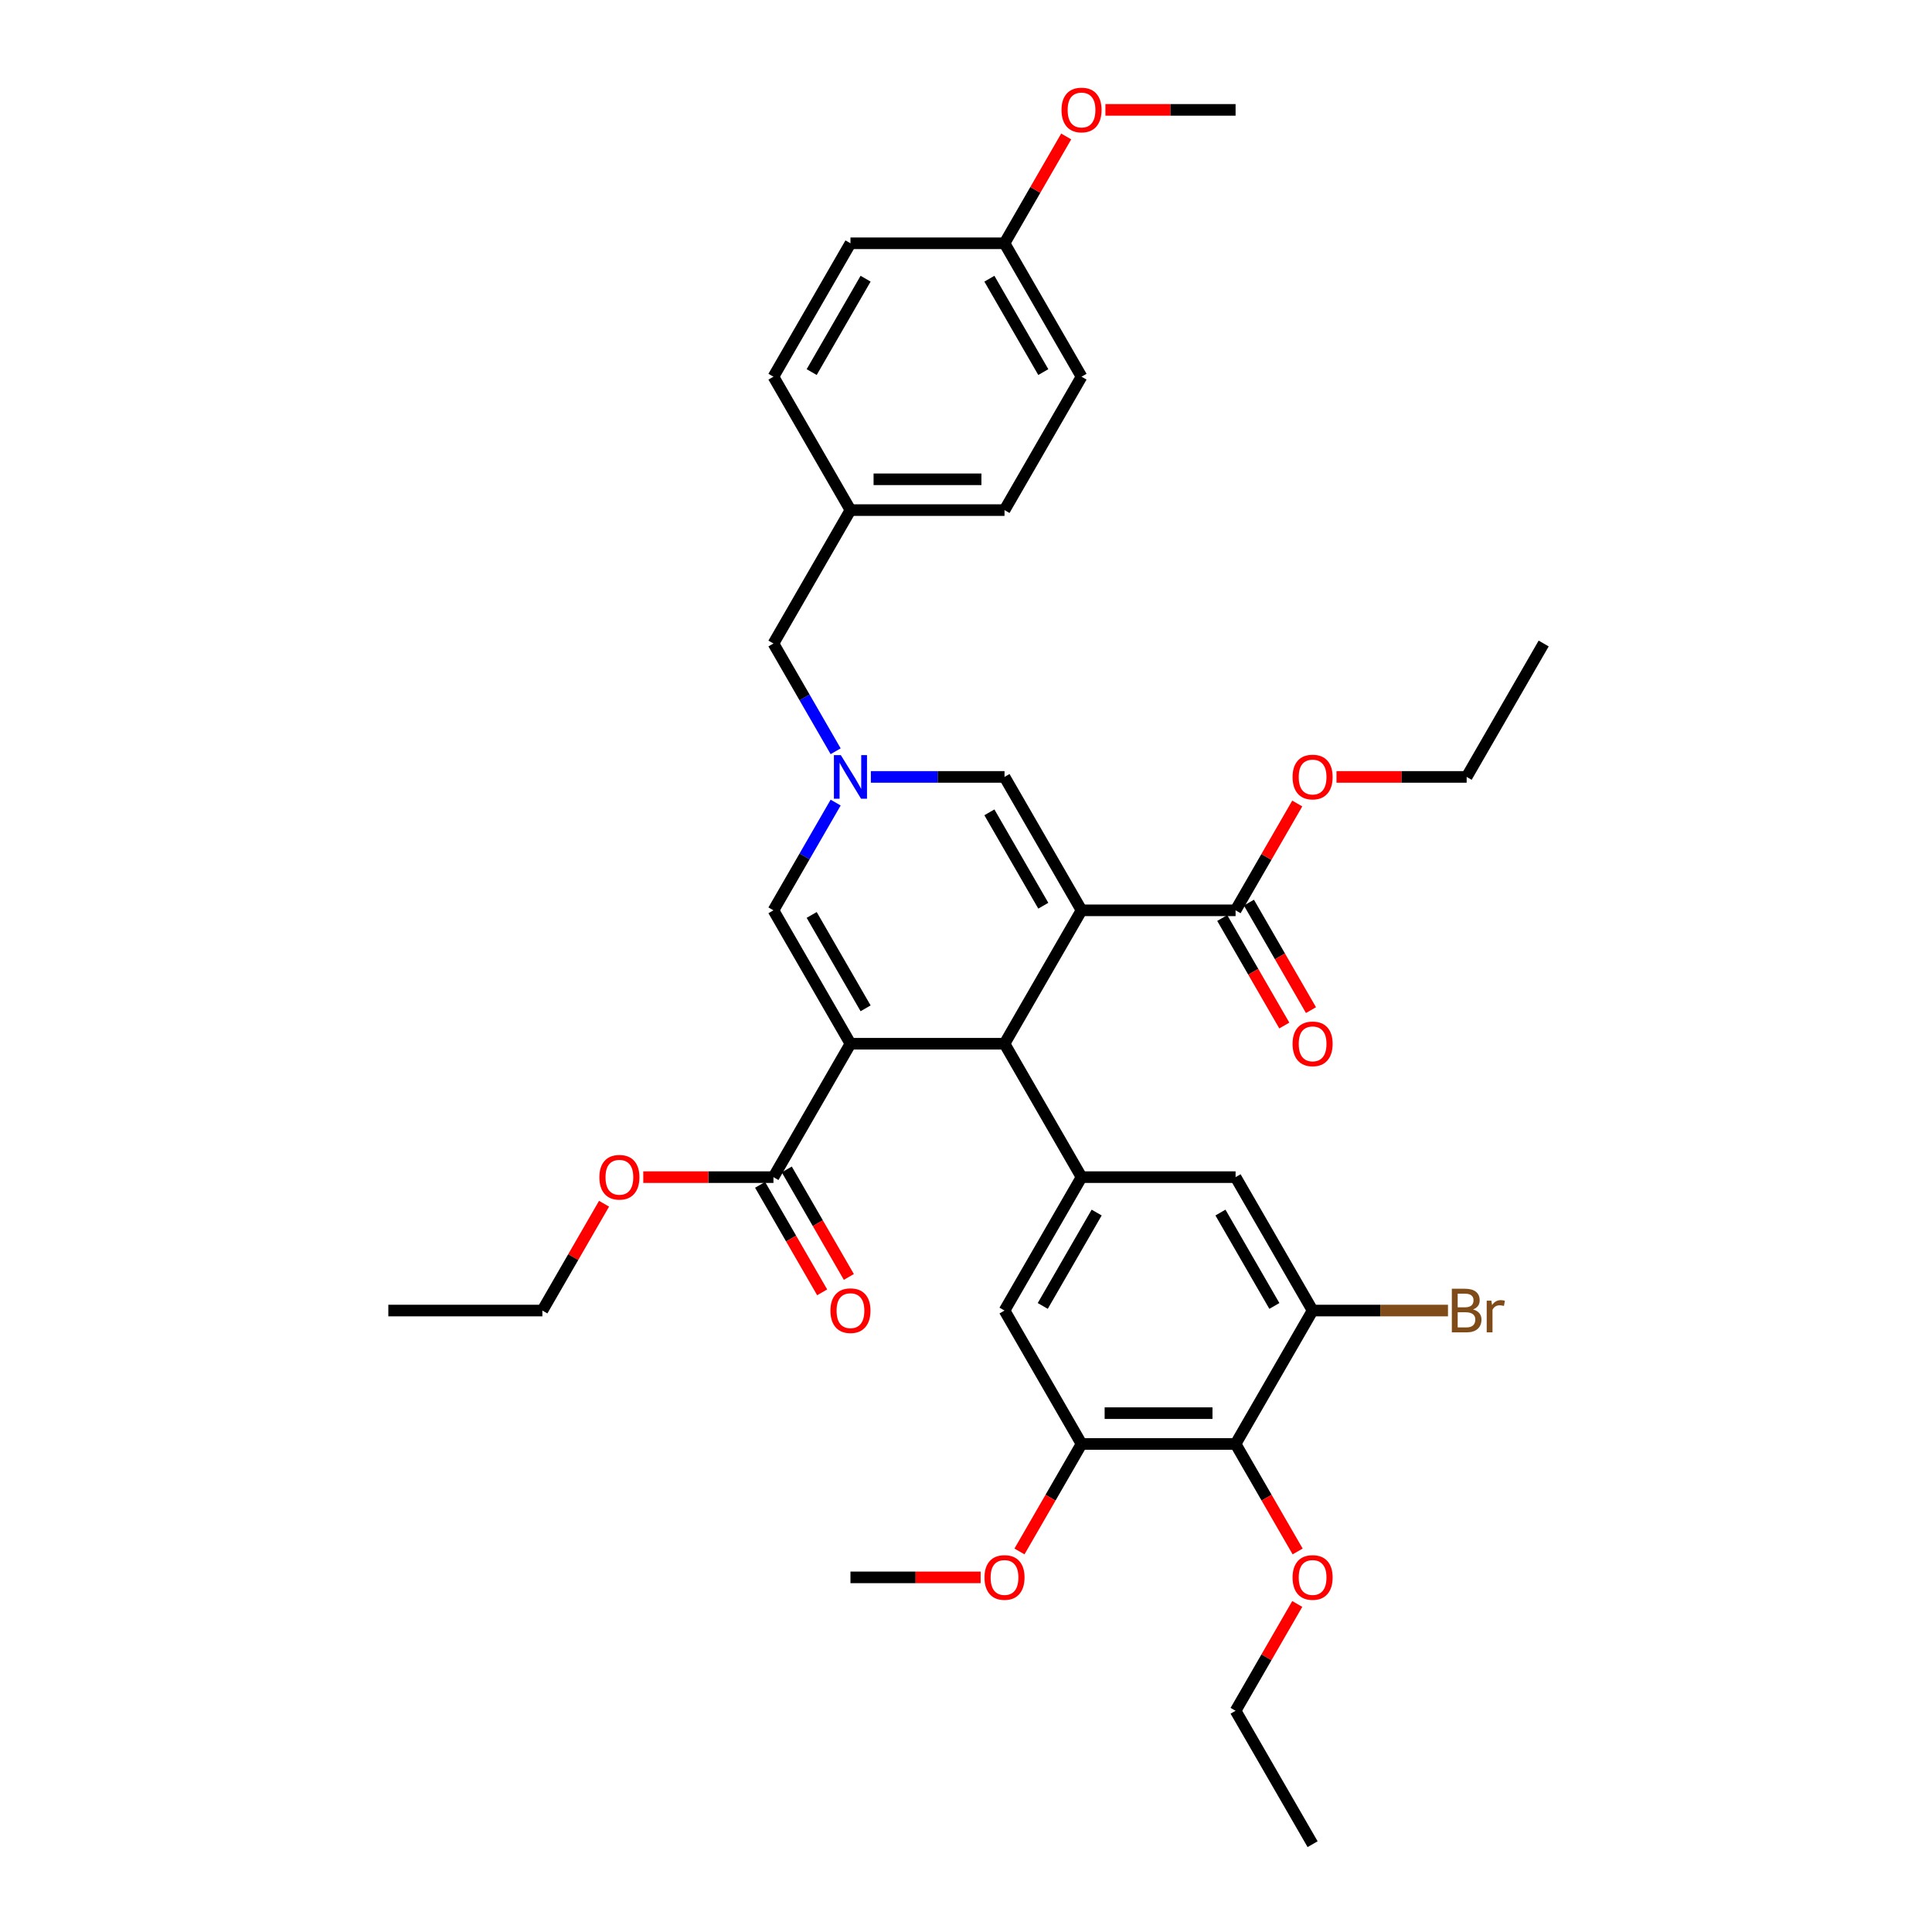 <?xml version='1.0' encoding='iso-8859-1'?>
<svg version='1.1' baseProfile='full'
              xmlns='http://www.w3.org/2000/svg'
                      xmlns:rdkit='http://www.rdkit.org/xml'
                      xmlns:xlink='http://www.w3.org/1999/xlink'
                  xml:space='preserve'
width='1000px' height='1000px' viewBox='0 0 1000 1000'>
<!-- END OF HEADER -->
<rect style='opacity:1.0;fill:#FFFFFF;stroke:none' width='1000' height='1000' x='0' y='0'> </rect>
<path class='bond-1' d='M 559.801,471.183 L 519.934,540.235' style='fill:none;fill-rule:evenodd;stroke:#000000;stroke-width:6px;stroke-linecap:butt;stroke-linejoin:miter;stroke-opacity:1' />
<path class='bond-4' d='M 559.801,471.183 L 519.934,402.131' style='fill:none;fill-rule:evenodd;stroke:#000000;stroke-width:6px;stroke-linecap:butt;stroke-linejoin:miter;stroke-opacity:1' />
<path class='bond-4' d='M 540.01,468.799 L 512.103,420.462' style='fill:none;fill-rule:evenodd;stroke:#000000;stroke-width:6px;stroke-linecap:butt;stroke-linejoin:miter;stroke-opacity:1' />
<path class='bond-7' d='M 559.801,471.183 L 639.535,471.183' style='fill:none;fill-rule:evenodd;stroke:#000000;stroke-width:6px;stroke-linecap:butt;stroke-linejoin:miter;stroke-opacity:1' />
<path class='bond-0' d='M 440.199,540.235 L 519.934,540.235' style='fill:none;fill-rule:evenodd;stroke:#000000;stroke-width:6px;stroke-linecap:butt;stroke-linejoin:miter;stroke-opacity:1' />
<path class='bond-6' d='M 440.199,540.235 L 400.332,609.287' style='fill:none;fill-rule:evenodd;stroke:#000000;stroke-width:6px;stroke-linecap:butt;stroke-linejoin:miter;stroke-opacity:1' />
<path class='bond-36' d='M 440.199,540.235 L 400.332,471.183' style='fill:none;fill-rule:evenodd;stroke:#000000;stroke-width:6px;stroke-linecap:butt;stroke-linejoin:miter;stroke-opacity:1' />
<path class='bond-36' d='M 448.03,521.904 L 420.123,473.567' style='fill:none;fill-rule:evenodd;stroke:#000000;stroke-width:6px;stroke-linecap:butt;stroke-linejoin:miter;stroke-opacity:1' />
<path class='bond-5' d='M 519.934,540.235 L 559.801,609.287' style='fill:none;fill-rule:evenodd;stroke:#000000;stroke-width:6px;stroke-linecap:butt;stroke-linejoin:miter;stroke-opacity:1' />
<path class='bond-2' d='M 450.756,402.131 L 485.345,402.131' style='fill:none;fill-rule:evenodd;stroke:#0000FF;stroke-width:6px;stroke-linecap:butt;stroke-linejoin:miter;stroke-opacity:1' />
<path class='bond-2' d='M 485.345,402.131 L 519.934,402.131' style='fill:none;fill-rule:evenodd;stroke:#000000;stroke-width:6px;stroke-linecap:butt;stroke-linejoin:miter;stroke-opacity:1' />
<path class='bond-3' d='M 432.53,415.415 L 416.431,443.299' style='fill:none;fill-rule:evenodd;stroke:#0000FF;stroke-width:6px;stroke-linecap:butt;stroke-linejoin:miter;stroke-opacity:1' />
<path class='bond-3' d='M 416.431,443.299 L 400.332,471.183' style='fill:none;fill-rule:evenodd;stroke:#000000;stroke-width:6px;stroke-linecap:butt;stroke-linejoin:miter;stroke-opacity:1' />
<path class='bond-15' d='M 432.53,388.848 L 416.431,360.964' style='fill:none;fill-rule:evenodd;stroke:#0000FF;stroke-width:6px;stroke-linecap:butt;stroke-linejoin:miter;stroke-opacity:1' />
<path class='bond-15' d='M 416.431,360.964 L 400.332,333.08' style='fill:none;fill-rule:evenodd;stroke:#000000;stroke-width:6px;stroke-linecap:butt;stroke-linejoin:miter;stroke-opacity:1' />
<path class='bond-11' d='M 559.801,609.287 L 639.535,609.287' style='fill:none;fill-rule:evenodd;stroke:#000000;stroke-width:6px;stroke-linecap:butt;stroke-linejoin:miter;stroke-opacity:1' />
<path class='bond-12' d='M 559.801,609.287 L 519.934,678.338' style='fill:none;fill-rule:evenodd;stroke:#000000;stroke-width:6px;stroke-linecap:butt;stroke-linejoin:miter;stroke-opacity:1' />
<path class='bond-12' d='M 567.631,627.618 L 539.724,675.954' style='fill:none;fill-rule:evenodd;stroke:#000000;stroke-width:6px;stroke-linecap:butt;stroke-linejoin:miter;stroke-opacity:1' />
<path class='bond-14' d='M 393.427,613.273 L 409.489,641.094' style='fill:none;fill-rule:evenodd;stroke:#000000;stroke-width:6px;stroke-linecap:butt;stroke-linejoin:miter;stroke-opacity:1' />
<path class='bond-14' d='M 409.489,641.094 L 425.551,668.914' style='fill:none;fill-rule:evenodd;stroke:#FF0000;stroke-width:6px;stroke-linecap:butt;stroke-linejoin:miter;stroke-opacity:1' />
<path class='bond-14' d='M 407.238,605.3 L 423.3,633.12' style='fill:none;fill-rule:evenodd;stroke:#000000;stroke-width:6px;stroke-linecap:butt;stroke-linejoin:miter;stroke-opacity:1' />
<path class='bond-14' d='M 423.3,633.12 L 439.362,660.94' style='fill:none;fill-rule:evenodd;stroke:#FF0000;stroke-width:6px;stroke-linecap:butt;stroke-linejoin:miter;stroke-opacity:1' />
<path class='bond-18' d='M 400.332,609.287 L 366.645,609.287' style='fill:none;fill-rule:evenodd;stroke:#000000;stroke-width:6px;stroke-linecap:butt;stroke-linejoin:miter;stroke-opacity:1' />
<path class='bond-18' d='M 366.645,609.287 L 332.957,609.287' style='fill:none;fill-rule:evenodd;stroke:#FF0000;stroke-width:6px;stroke-linecap:butt;stroke-linejoin:miter;stroke-opacity:1' />
<path class='bond-13' d='M 632.63,475.17 L 648.692,502.99' style='fill:none;fill-rule:evenodd;stroke:#000000;stroke-width:6px;stroke-linecap:butt;stroke-linejoin:miter;stroke-opacity:1' />
<path class='bond-13' d='M 648.692,502.99 L 664.754,530.81' style='fill:none;fill-rule:evenodd;stroke:#FF0000;stroke-width:6px;stroke-linecap:butt;stroke-linejoin:miter;stroke-opacity:1' />
<path class='bond-13' d='M 646.44,467.196 L 662.502,495.017' style='fill:none;fill-rule:evenodd;stroke:#000000;stroke-width:6px;stroke-linecap:butt;stroke-linejoin:miter;stroke-opacity:1' />
<path class='bond-13' d='M 662.502,495.017 L 678.564,522.837' style='fill:none;fill-rule:evenodd;stroke:#FF0000;stroke-width:6px;stroke-linecap:butt;stroke-linejoin:miter;stroke-opacity:1' />
<path class='bond-19' d='M 639.535,471.183 L 655.495,443.538' style='fill:none;fill-rule:evenodd;stroke:#000000;stroke-width:6px;stroke-linecap:butt;stroke-linejoin:miter;stroke-opacity:1' />
<path class='bond-19' d='M 655.495,443.538 L 671.456,415.893' style='fill:none;fill-rule:evenodd;stroke:#FF0000;stroke-width:6px;stroke-linecap:butt;stroke-linejoin:miter;stroke-opacity:1' />
<path class='bond-8' d='M 639.535,747.39 L 559.801,747.39' style='fill:none;fill-rule:evenodd;stroke:#000000;stroke-width:6px;stroke-linecap:butt;stroke-linejoin:miter;stroke-opacity:1' />
<path class='bond-8' d='M 627.575,731.443 L 571.761,731.443' style='fill:none;fill-rule:evenodd;stroke:#000000;stroke-width:6px;stroke-linecap:butt;stroke-linejoin:miter;stroke-opacity:1' />
<path class='bond-17' d='M 639.535,747.39 L 655.597,775.21' style='fill:none;fill-rule:evenodd;stroke:#000000;stroke-width:6px;stroke-linecap:butt;stroke-linejoin:miter;stroke-opacity:1' />
<path class='bond-17' d='M 655.597,775.21 L 671.659,803.031' style='fill:none;fill-rule:evenodd;stroke:#FF0000;stroke-width:6px;stroke-linecap:butt;stroke-linejoin:miter;stroke-opacity:1' />
<path class='bond-37' d='M 639.535,747.39 L 679.402,678.338' style='fill:none;fill-rule:evenodd;stroke:#000000;stroke-width:6px;stroke-linecap:butt;stroke-linejoin:miter;stroke-opacity:1' />
<path class='bond-9' d='M 679.402,678.338 L 639.535,609.287' style='fill:none;fill-rule:evenodd;stroke:#000000;stroke-width:6px;stroke-linecap:butt;stroke-linejoin:miter;stroke-opacity:1' />
<path class='bond-9' d='M 659.611,675.954 L 631.704,627.618' style='fill:none;fill-rule:evenodd;stroke:#000000;stroke-width:6px;stroke-linecap:butt;stroke-linejoin:miter;stroke-opacity:1' />
<path class='bond-16' d='M 679.402,678.338 L 714.437,678.338' style='fill:none;fill-rule:evenodd;stroke:#000000;stroke-width:6px;stroke-linecap:butt;stroke-linejoin:miter;stroke-opacity:1' />
<path class='bond-16' d='M 714.437,678.338 L 749.472,678.338' style='fill:none;fill-rule:evenodd;stroke:#7F4C19;stroke-width:6px;stroke-linecap:butt;stroke-linejoin:miter;stroke-opacity:1' />
<path class='bond-10' d='M 559.801,747.39 L 519.934,678.338' style='fill:none;fill-rule:evenodd;stroke:#000000;stroke-width:6px;stroke-linecap:butt;stroke-linejoin:miter;stroke-opacity:1' />
<path class='bond-21' d='M 559.801,747.39 L 543.739,775.21' style='fill:none;fill-rule:evenodd;stroke:#000000;stroke-width:6px;stroke-linecap:butt;stroke-linejoin:miter;stroke-opacity:1' />
<path class='bond-21' d='M 543.739,775.21 L 527.677,803.031' style='fill:none;fill-rule:evenodd;stroke:#FF0000;stroke-width:6px;stroke-linecap:butt;stroke-linejoin:miter;stroke-opacity:1' />
<path class='bond-20' d='M 400.332,333.08 L 440.199,264.028' style='fill:none;fill-rule:evenodd;stroke:#000000;stroke-width:6px;stroke-linecap:butt;stroke-linejoin:miter;stroke-opacity:1' />
<path class='bond-28' d='M 671.456,830.204 L 655.495,857.849' style='fill:none;fill-rule:evenodd;stroke:#FF0000;stroke-width:6px;stroke-linecap:butt;stroke-linejoin:miter;stroke-opacity:1' />
<path class='bond-28' d='M 655.495,857.849 L 639.535,885.494' style='fill:none;fill-rule:evenodd;stroke:#000000;stroke-width:6px;stroke-linecap:butt;stroke-linejoin:miter;stroke-opacity:1' />
<path class='bond-30' d='M 312.653,623.049 L 296.692,650.694' style='fill:none;fill-rule:evenodd;stroke:#FF0000;stroke-width:6px;stroke-linecap:butt;stroke-linejoin:miter;stroke-opacity:1' />
<path class='bond-30' d='M 296.692,650.694 L 280.731,678.338' style='fill:none;fill-rule:evenodd;stroke:#000000;stroke-width:6px;stroke-linecap:butt;stroke-linejoin:miter;stroke-opacity:1' />
<path class='bond-29' d='M 691.761,402.131 L 725.448,402.131' style='fill:none;fill-rule:evenodd;stroke:#FF0000;stroke-width:6px;stroke-linecap:butt;stroke-linejoin:miter;stroke-opacity:1' />
<path class='bond-29' d='M 725.448,402.131 L 759.136,402.131' style='fill:none;fill-rule:evenodd;stroke:#000000;stroke-width:6px;stroke-linecap:butt;stroke-linejoin:miter;stroke-opacity:1' />
<path class='bond-23' d='M 440.199,264.028 L 400.332,194.976' style='fill:none;fill-rule:evenodd;stroke:#000000;stroke-width:6px;stroke-linecap:butt;stroke-linejoin:miter;stroke-opacity:1' />
<path class='bond-24' d='M 440.199,264.028 L 519.934,264.028' style='fill:none;fill-rule:evenodd;stroke:#000000;stroke-width:6px;stroke-linecap:butt;stroke-linejoin:miter;stroke-opacity:1' />
<path class='bond-24' d='M 452.16,248.081 L 507.973,248.081' style='fill:none;fill-rule:evenodd;stroke:#000000;stroke-width:6px;stroke-linecap:butt;stroke-linejoin:miter;stroke-opacity:1' />
<path class='bond-31' d='M 507.575,816.442 L 473.887,816.442' style='fill:none;fill-rule:evenodd;stroke:#FF0000;stroke-width:6px;stroke-linecap:butt;stroke-linejoin:miter;stroke-opacity:1' />
<path class='bond-31' d='M 473.887,816.442 L 440.199,816.442' style='fill:none;fill-rule:evenodd;stroke:#000000;stroke-width:6px;stroke-linecap:butt;stroke-linejoin:miter;stroke-opacity:1' />
<path class='bond-22' d='M 519.934,125.924 L 559.801,194.976' style='fill:none;fill-rule:evenodd;stroke:#000000;stroke-width:6px;stroke-linecap:butt;stroke-linejoin:miter;stroke-opacity:1' />
<path class='bond-22' d='M 512.103,144.255 L 540.01,192.592' style='fill:none;fill-rule:evenodd;stroke:#000000;stroke-width:6px;stroke-linecap:butt;stroke-linejoin:miter;stroke-opacity:1' />
<path class='bond-27' d='M 519.934,125.924 L 535.894,98.279' style='fill:none;fill-rule:evenodd;stroke:#000000;stroke-width:6px;stroke-linecap:butt;stroke-linejoin:miter;stroke-opacity:1' />
<path class='bond-27' d='M 535.894,98.279 L 551.855,70.635' style='fill:none;fill-rule:evenodd;stroke:#FF0000;stroke-width:6px;stroke-linecap:butt;stroke-linejoin:miter;stroke-opacity:1' />
<path class='bond-38' d='M 519.934,125.924 L 440.199,125.924' style='fill:none;fill-rule:evenodd;stroke:#000000;stroke-width:6px;stroke-linecap:butt;stroke-linejoin:miter;stroke-opacity:1' />
<path class='bond-26' d='M 400.332,194.976 L 440.199,125.924' style='fill:none;fill-rule:evenodd;stroke:#000000;stroke-width:6px;stroke-linecap:butt;stroke-linejoin:miter;stroke-opacity:1' />
<path class='bond-26' d='M 420.123,192.592 L 448.03,144.255' style='fill:none;fill-rule:evenodd;stroke:#000000;stroke-width:6px;stroke-linecap:butt;stroke-linejoin:miter;stroke-opacity:1' />
<path class='bond-25' d='M 519.934,264.028 L 559.801,194.976' style='fill:none;fill-rule:evenodd;stroke:#000000;stroke-width:6px;stroke-linecap:butt;stroke-linejoin:miter;stroke-opacity:1' />
<path class='bond-32' d='M 572.159,56.873 L 605.847,56.873' style='fill:none;fill-rule:evenodd;stroke:#FF0000;stroke-width:6px;stroke-linecap:butt;stroke-linejoin:miter;stroke-opacity:1' />
<path class='bond-32' d='M 605.847,56.873 L 639.535,56.873' style='fill:none;fill-rule:evenodd;stroke:#000000;stroke-width:6px;stroke-linecap:butt;stroke-linejoin:miter;stroke-opacity:1' />
<path class='bond-35' d='M 639.535,885.494 L 679.402,954.545' style='fill:none;fill-rule:evenodd;stroke:#000000;stroke-width:6px;stroke-linecap:butt;stroke-linejoin:miter;stroke-opacity:1' />
<path class='bond-33' d='M 759.136,402.131 L 799.003,333.08' style='fill:none;fill-rule:evenodd;stroke:#000000;stroke-width:6px;stroke-linecap:butt;stroke-linejoin:miter;stroke-opacity:1' />
<path class='bond-34' d='M 280.731,678.338 L 200.997,678.338' style='fill:none;fill-rule:evenodd;stroke:#000000;stroke-width:6px;stroke-linecap:butt;stroke-linejoin:miter;stroke-opacity:1' />
<path  class='atom-3' d='M 435.208 390.841
L 442.607 402.801
Q 443.341 403.981, 444.521 406.118
Q 445.701 408.255, 445.765 408.382
L 445.765 390.841
L 448.763 390.841
L 448.763 413.422
L 445.669 413.422
L 437.728 400.345
Q 436.803 398.814, 435.814 397.06
Q 434.857 395.306, 434.57 394.764
L 434.57 413.422
L 431.636 413.422
L 431.636 390.841
L 435.208 390.841
' fill='#0000FF'/>
<path  class='atom-14' d='M 669.036 540.299
Q 669.036 534.877, 671.715 531.847
Q 674.394 528.817, 679.402 528.817
Q 684.409 528.817, 687.088 531.847
Q 689.767 534.877, 689.767 540.299
Q 689.767 545.784, 687.056 548.91
Q 684.345 552.004, 679.402 552.004
Q 674.426 552.004, 671.715 548.91
Q 669.036 545.816, 669.036 540.299
M 679.402 549.452
Q 682.846 549.452, 684.696 547.156
Q 686.578 544.828, 686.578 540.299
Q 686.578 535.865, 684.696 533.633
Q 682.846 531.368, 679.402 531.368
Q 675.957 531.368, 674.076 533.601
Q 672.226 535.834, 672.226 540.299
Q 672.226 544.859, 674.076 547.156
Q 675.957 549.452, 679.402 549.452
' fill='#FF0000'/>
<path  class='atom-15' d='M 429.834 678.402
Q 429.834 672.98, 432.513 669.95
Q 435.192 666.92, 440.199 666.92
Q 445.207 666.92, 447.886 669.95
Q 450.565 672.98, 450.565 678.402
Q 450.565 683.888, 447.854 687.013
Q 445.143 690.107, 440.199 690.107
Q 435.224 690.107, 432.513 687.013
Q 429.834 683.92, 429.834 678.402
M 440.199 687.556
Q 443.644 687.556, 445.494 685.259
Q 447.375 682.931, 447.375 678.402
Q 447.375 673.969, 445.494 671.736
Q 443.644 669.472, 440.199 669.472
Q 436.755 669.472, 434.873 671.705
Q 433.023 673.937, 433.023 678.402
Q 433.023 682.963, 434.873 685.259
Q 436.755 687.556, 440.199 687.556
' fill='#FF0000'/>
<path  class='atom-17' d='M 762.437 677.764
Q 764.606 678.37, 765.69 679.71
Q 766.806 681.017, 766.806 682.963
Q 766.806 686.089, 764.797 687.875
Q 762.82 689.629, 759.056 689.629
L 751.465 689.629
L 751.465 667.048
L 758.131 667.048
Q 761.99 667.048, 763.936 668.611
Q 765.881 670.174, 765.881 673.044
Q 765.881 676.457, 762.437 677.764
M 754.495 669.6
L 754.495 676.68
L 758.131 676.68
Q 760.364 676.68, 761.512 675.787
Q 762.692 674.862, 762.692 673.044
Q 762.692 669.6, 758.131 669.6
L 754.495 669.6
M 759.056 687.077
Q 761.257 687.077, 762.437 686.025
Q 763.617 684.972, 763.617 682.963
Q 763.617 681.113, 762.309 680.188
Q 761.034 679.231, 758.578 679.231
L 754.495 679.231
L 754.495 687.077
L 759.056 687.077
' fill='#7F4C19'/>
<path  class='atom-17' d='M 771.941 673.235
L 772.292 675.5
Q 774.014 672.948, 776.821 672.948
Q 777.714 672.948, 778.926 673.267
L 778.447 675.946
Q 777.076 675.627, 776.311 675.627
Q 774.971 675.627, 774.078 676.17
Q 773.217 676.68, 772.515 677.924
L 772.515 689.629
L 769.517 689.629
L 769.517 673.235
L 771.941 673.235
' fill='#7F4C19'/>
<path  class='atom-18' d='M 669.036 816.506
Q 669.036 811.084, 671.715 808.054
Q 674.394 805.024, 679.402 805.024
Q 684.409 805.024, 687.088 808.054
Q 689.767 811.084, 689.767 816.506
Q 689.767 821.991, 687.056 825.117
Q 684.345 828.211, 679.402 828.211
Q 674.426 828.211, 671.715 825.117
Q 669.036 822.023, 669.036 816.506
M 679.402 825.659
Q 682.846 825.659, 684.696 823.363
Q 686.578 821.035, 686.578 816.506
Q 686.578 812.072, 684.696 809.84
Q 682.846 807.575, 679.402 807.575
Q 675.957 807.575, 674.076 809.808
Q 672.226 812.041, 672.226 816.506
Q 672.226 821.066, 674.076 823.363
Q 675.957 825.659, 679.402 825.659
' fill='#FF0000'/>
<path  class='atom-19' d='M 310.233 609.35
Q 310.233 603.928, 312.912 600.899
Q 315.591 597.869, 320.598 597.869
Q 325.606 597.869, 328.285 600.899
Q 330.964 603.928, 330.964 609.35
Q 330.964 614.836, 328.253 617.962
Q 325.542 621.055, 320.598 621.055
Q 315.623 621.055, 312.912 617.962
Q 310.233 614.868, 310.233 609.35
M 320.598 618.504
Q 324.043 618.504, 325.893 616.208
Q 327.774 613.879, 327.774 609.35
Q 327.774 604.917, 325.893 602.685
Q 324.043 600.42, 320.598 600.42
Q 317.154 600.42, 315.272 602.653
Q 313.422 604.885, 313.422 609.35
Q 313.422 613.911, 315.272 616.208
Q 317.154 618.504, 320.598 618.504
' fill='#FF0000'/>
<path  class='atom-20' d='M 669.036 402.195
Q 669.036 396.773, 671.715 393.743
Q 674.394 390.713, 679.402 390.713
Q 684.409 390.713, 687.088 393.743
Q 689.767 396.773, 689.767 402.195
Q 689.767 407.681, 687.056 410.806
Q 684.345 413.9, 679.402 413.9
Q 674.426 413.9, 671.715 410.806
Q 669.036 407.713, 669.036 402.195
M 679.402 411.349
Q 682.846 411.349, 684.696 409.052
Q 686.578 406.724, 686.578 402.195
Q 686.578 397.762, 684.696 395.529
Q 682.846 393.265, 679.402 393.265
Q 675.957 393.265, 674.076 395.497
Q 672.226 397.73, 672.226 402.195
Q 672.226 406.756, 674.076 409.052
Q 675.957 411.349, 679.402 411.349
' fill='#FF0000'/>
<path  class='atom-22' d='M 509.568 816.506
Q 509.568 811.084, 512.247 808.054
Q 514.926 805.024, 519.934 805.024
Q 524.941 805.024, 527.62 808.054
Q 530.299 811.084, 530.299 816.506
Q 530.299 821.991, 527.588 825.117
Q 524.877 828.211, 519.934 828.211
Q 514.958 828.211, 512.247 825.117
Q 509.568 822.023, 509.568 816.506
M 519.934 825.659
Q 523.378 825.659, 525.228 823.363
Q 527.11 821.035, 527.11 816.506
Q 527.11 812.072, 525.228 809.84
Q 523.378 807.575, 519.934 807.575
Q 516.489 807.575, 514.607 809.808
Q 512.757 812.041, 512.757 816.506
Q 512.757 821.066, 514.607 823.363
Q 516.489 825.659, 519.934 825.659
' fill='#FF0000'/>
<path  class='atom-28' d='M 549.435 56.936
Q 549.435 51.514, 552.114 48.484
Q 554.793 45.455, 559.801 45.455
Q 564.808 45.455, 567.487 48.484
Q 570.166 51.514, 570.166 56.936
Q 570.166 62.422, 567.455 65.547
Q 564.744 68.641, 559.801 68.641
Q 554.825 68.641, 552.114 65.547
Q 549.435 62.454, 549.435 56.936
M 559.801 66.09
Q 563.245 66.09, 565.095 63.793
Q 566.977 61.465, 566.977 56.936
Q 566.977 52.503, 565.095 50.27
Q 563.245 48.006, 559.801 48.006
Q 556.356 48.006, 554.474 50.239
Q 552.625 52.471, 552.625 56.936
Q 552.625 61.497, 554.474 63.793
Q 556.356 66.09, 559.801 66.09
' fill='#FF0000'/>
</svg>
